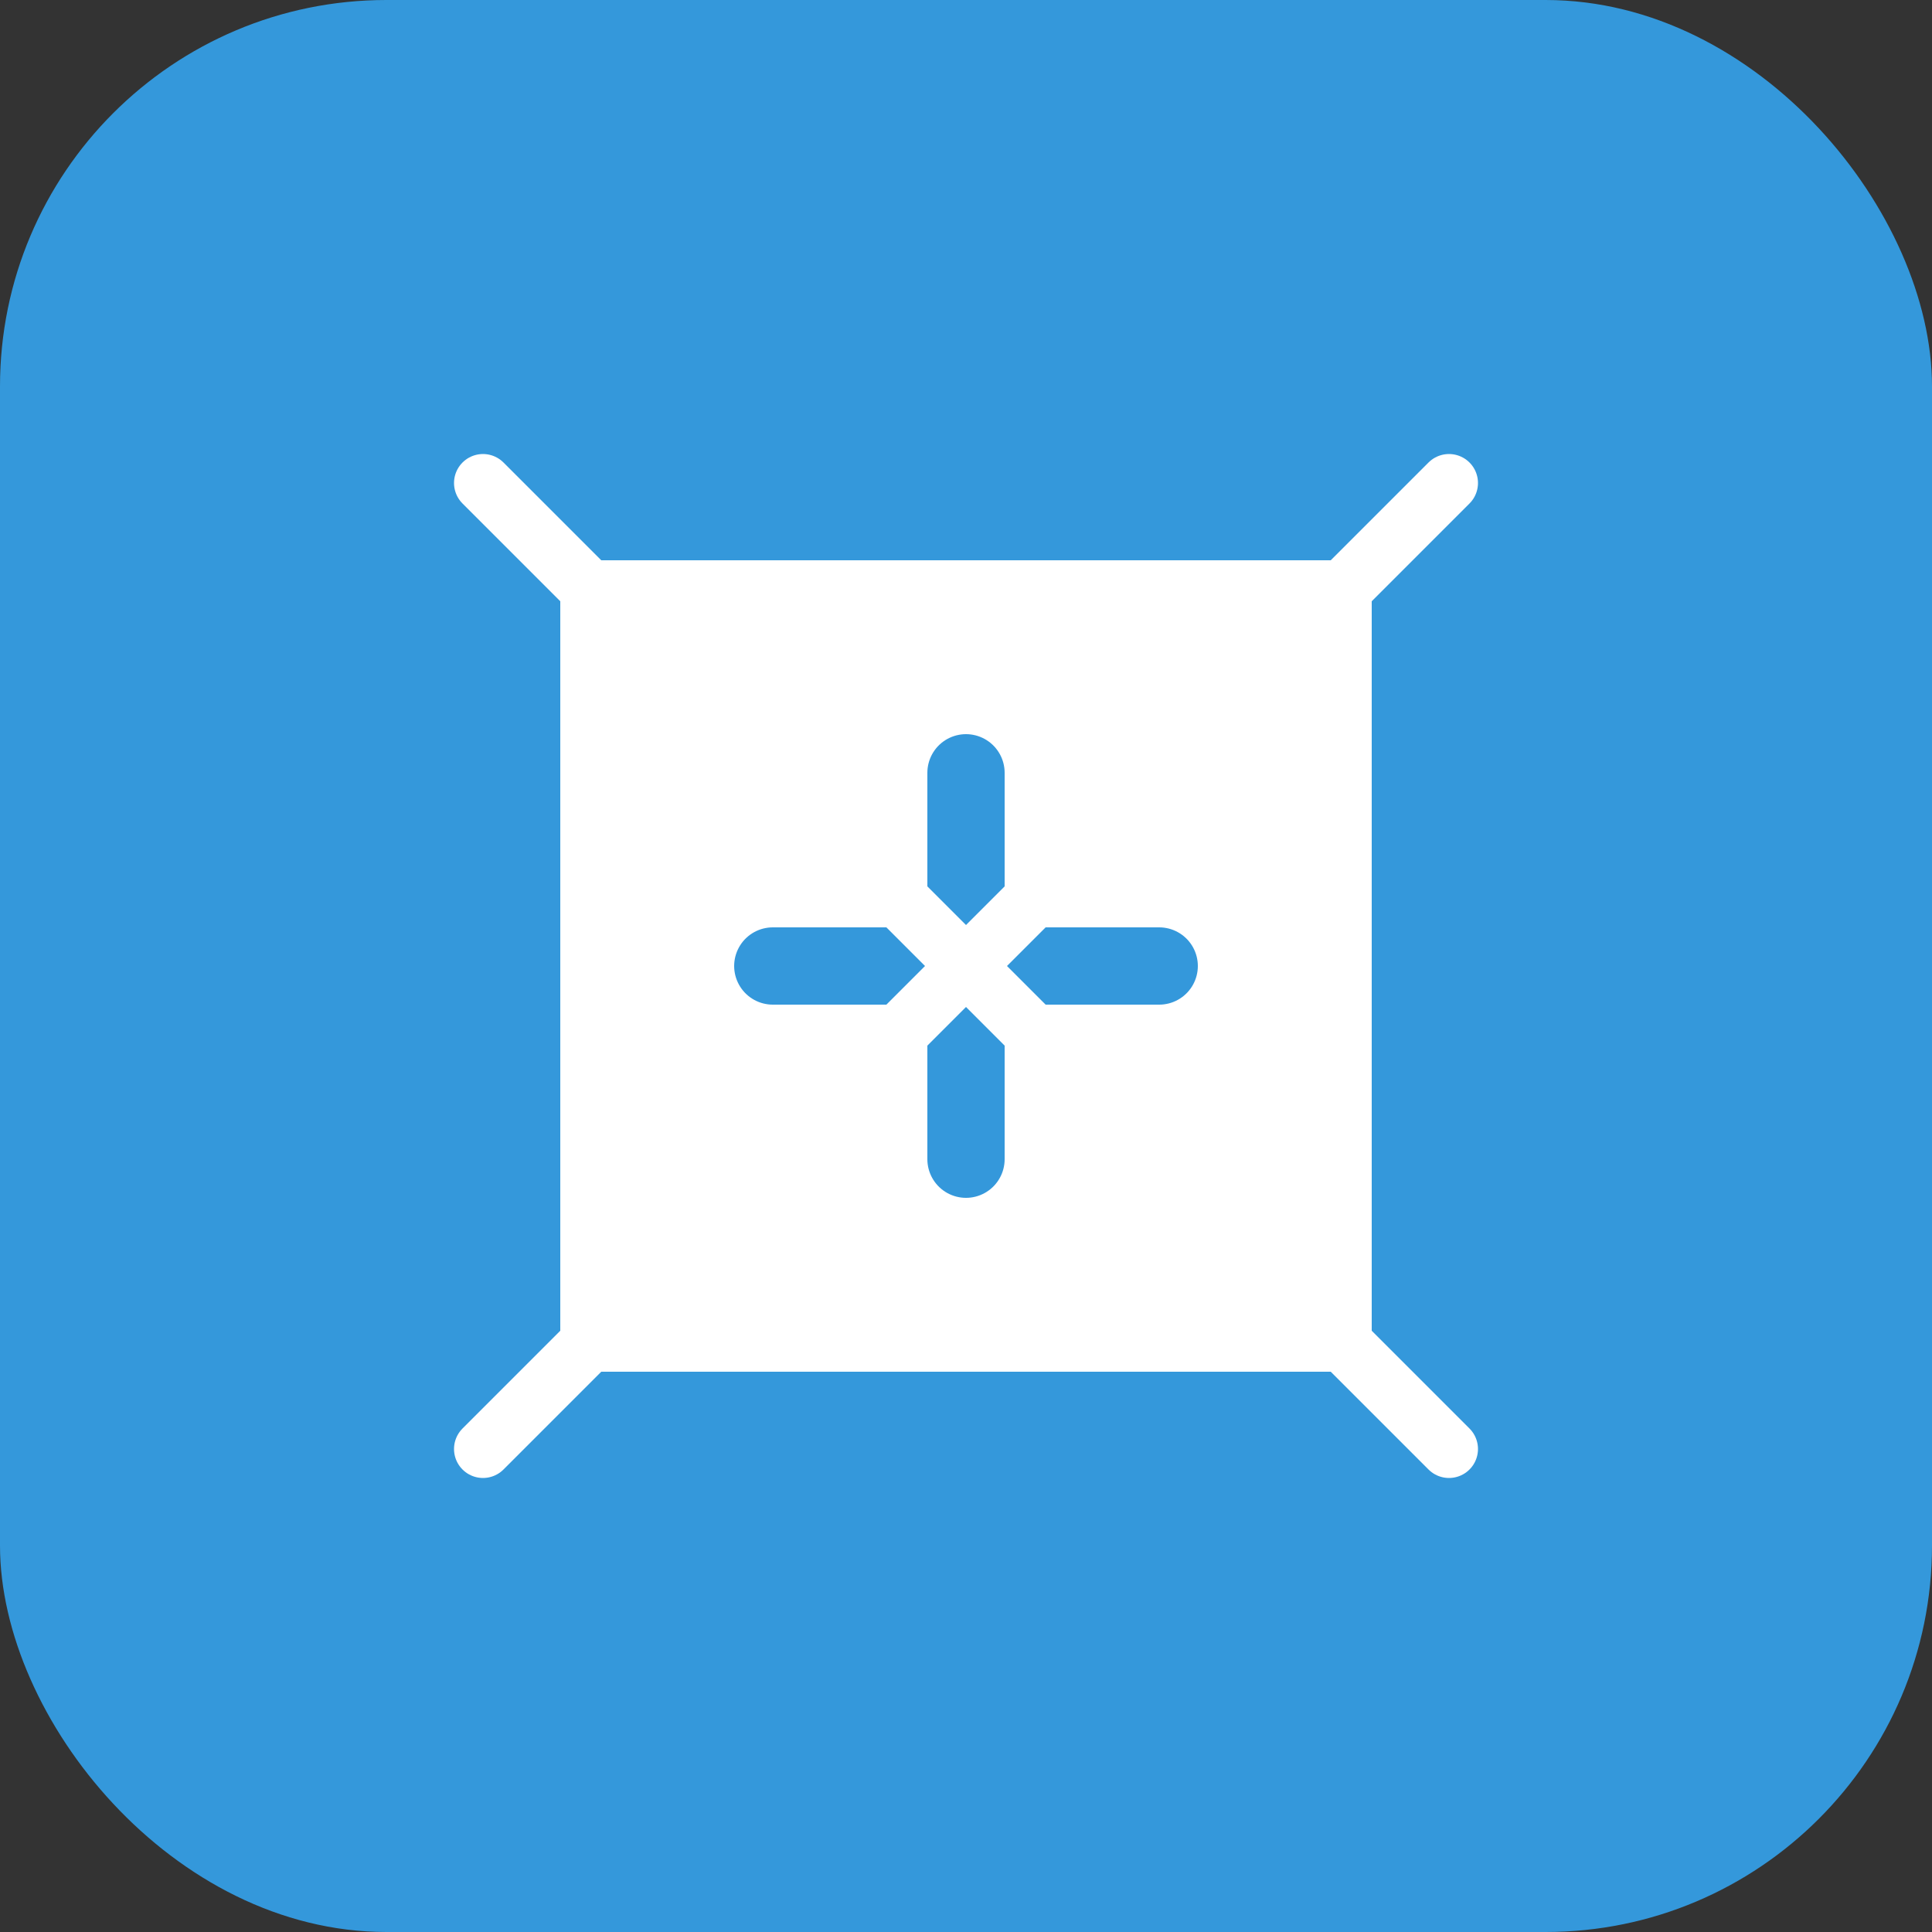 <svg width="100" height="100" viewBox="0 0 100 100" fill="none" xmlns="http://www.w3.org/2000/svg">
  <rect x="0" y="0" width="100" height="100" fill="#333333" stroke="none"/>
  <rect width="100" height="100" rx="20" fill="#3498db"/>
  <path d="M30 30H70V70H30V30Z" fill="#ffffff" stroke="#ffffff" stroke-width="2"/>
  <path d="M40 50H60" stroke="#3498db" stroke-width="4" stroke-linecap="round"/>
  <path d="M50 40V60" stroke="#3498db" stroke-width="4" stroke-linecap="round"/>
  <path d="M25 75L75 25" stroke="#ffffff" stroke-width="3" stroke-linecap="round"/>
  <path d="M25 25L75 75" stroke="#ffffff" stroke-width="3" stroke-linecap="round"/>
</svg> 